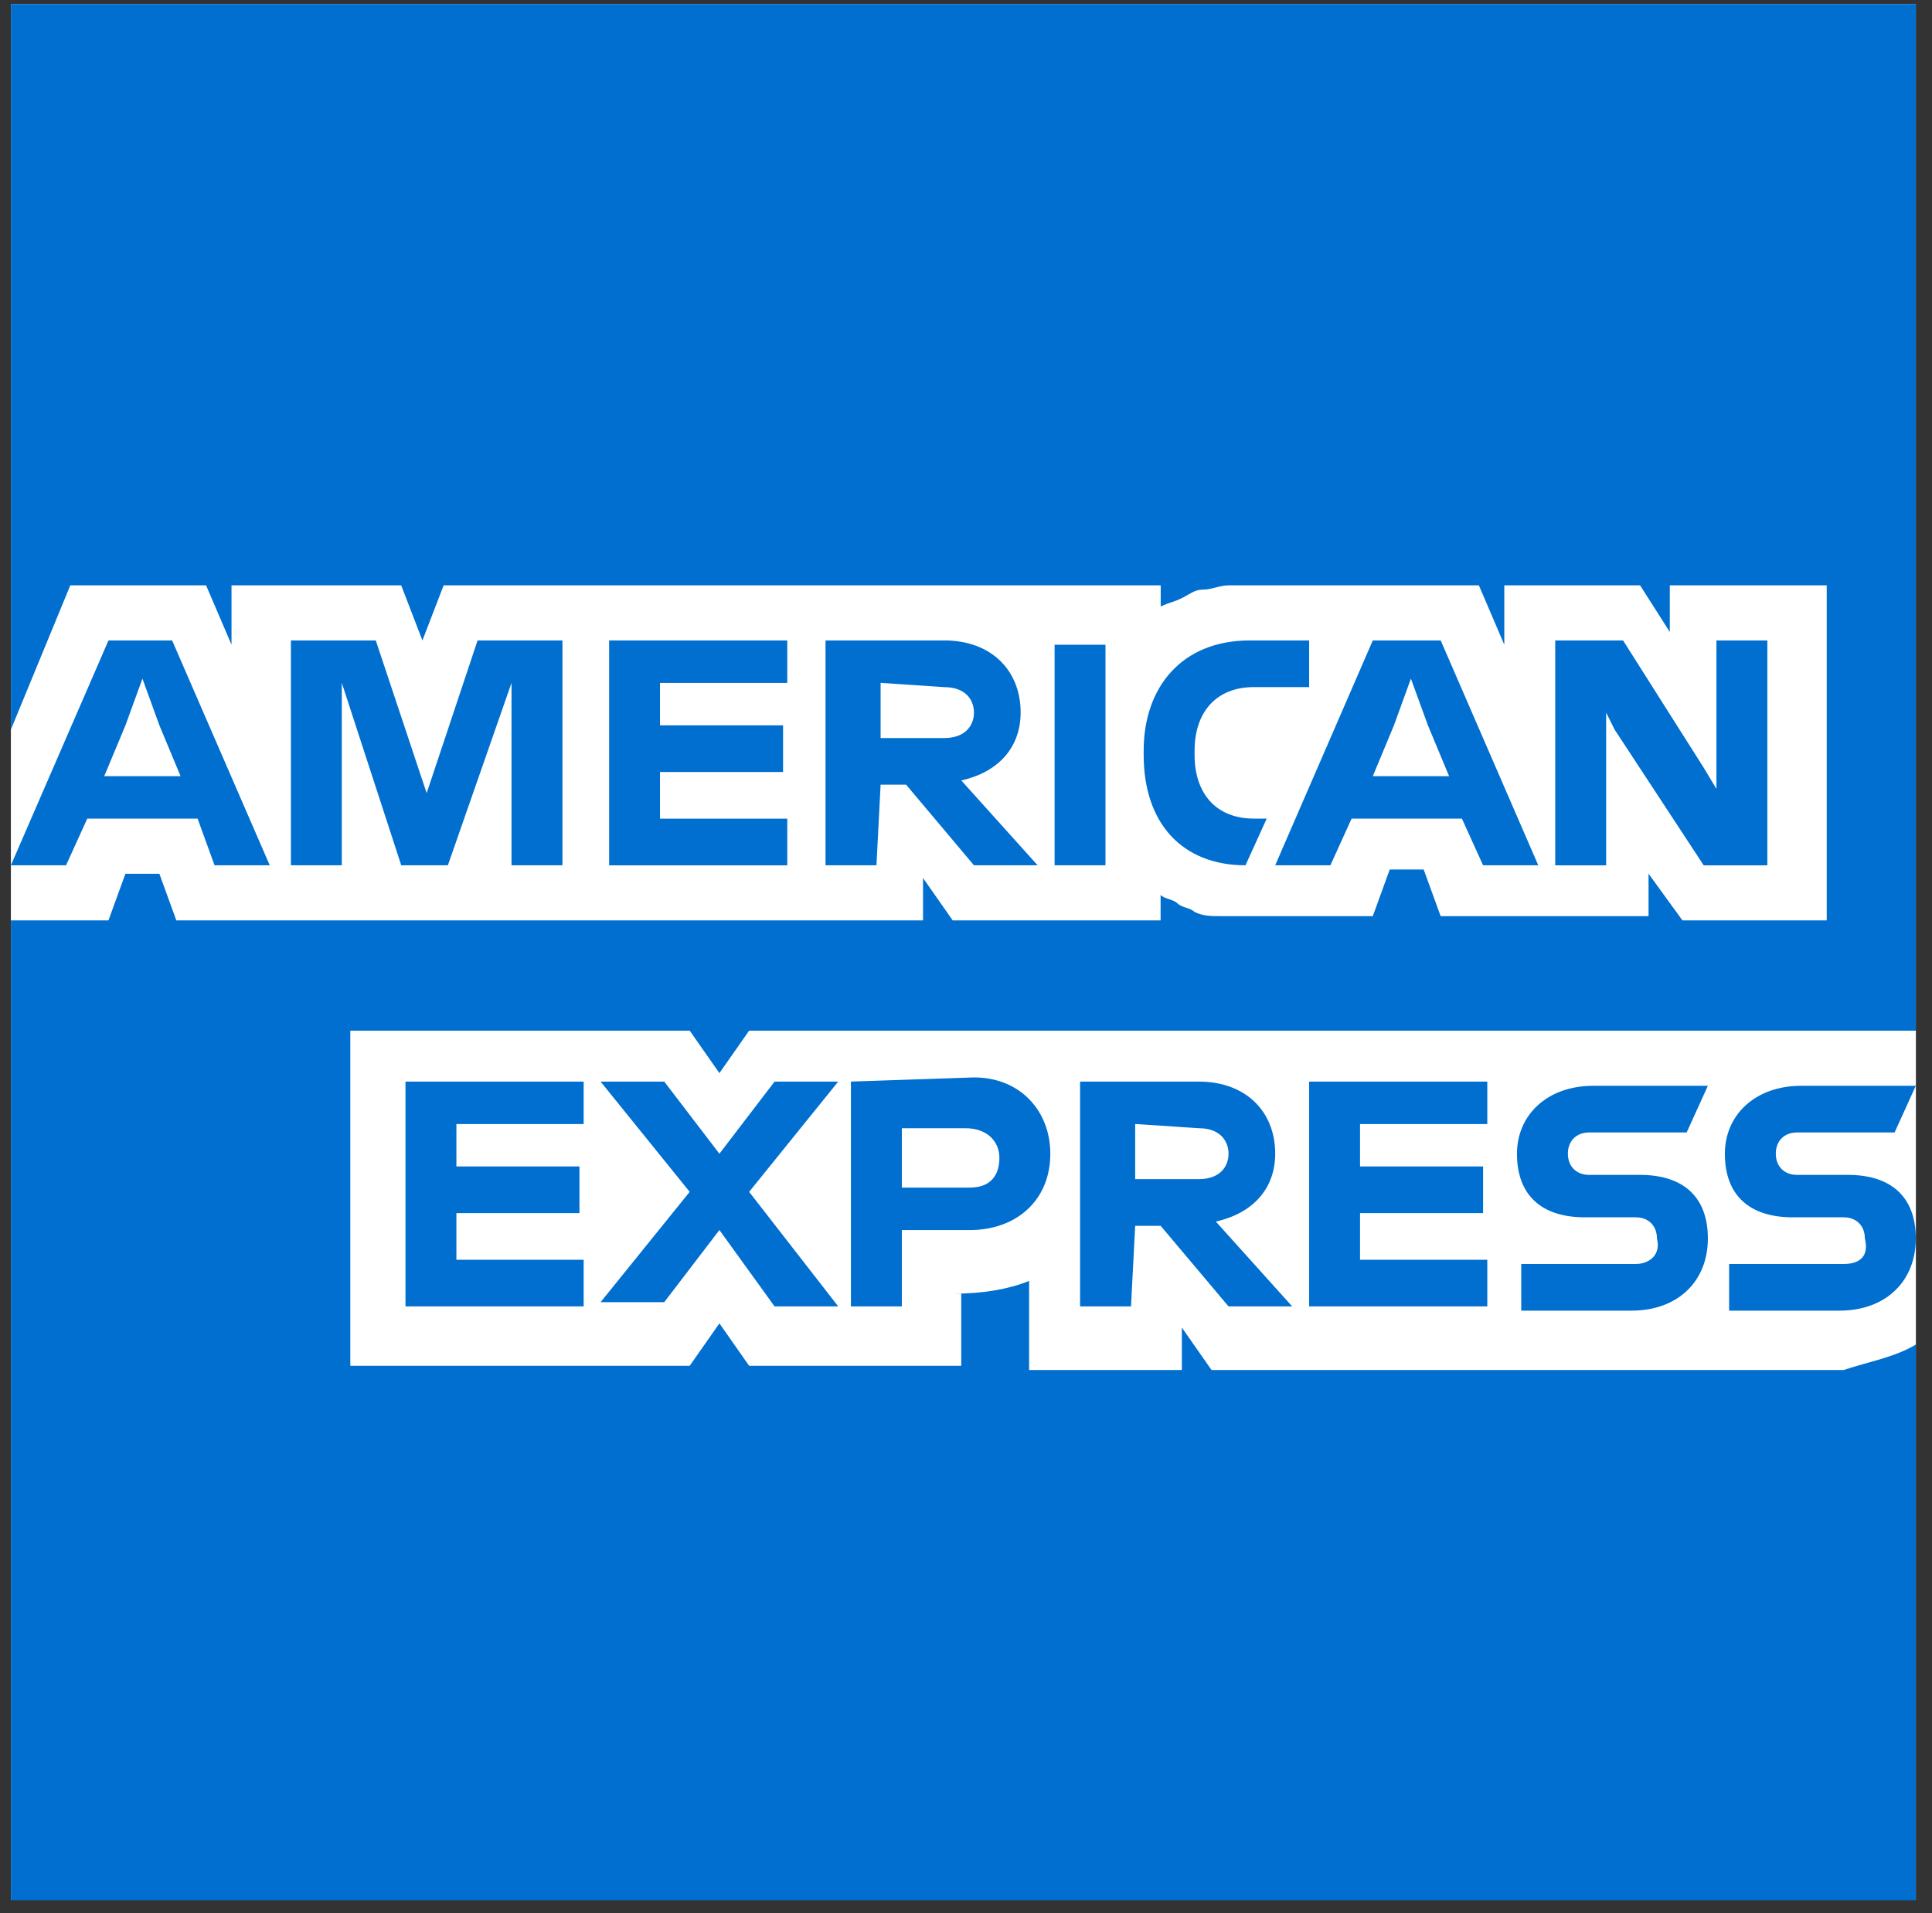 <?xml version="1.0" encoding="utf-8"?><svg width="106" height="105" viewBox="0 0 106 105" fill="none" xmlns="http://www.w3.org/2000/svg">
<rect x="0" y="0" width="106" height="105" fill="#333333" stroke="none"/>
<g clip-path="url(#clip0_3517_12051)">
<path d="M105.113 -0.28H0.598V104.235H105.113V-0.28Z" fill="white"/>
<path d="M105.113 56.33V-0.233H0.598V104.28H105.113V73.788C104.878 73.788 105.113 56.33 105.113 56.33Z" fill="#006FCF"/>
<path d="M92.31 50.511H100.224V32.122H91.614V34.682L89.984 32.122H82.534V35.381L81.139 32.122H67.406C66.94 32.122 66.475 32.356 66.011 32.356C65.545 32.356 65.311 32.589 64.847 32.82C64.381 33.055 64.146 33.055 63.683 33.286V32.122H24.34L23.176 35.148L22.012 32.122H12.702V35.381L11.307 32.122H3.857L0.598 40.037V50.511H5.95L6.881 47.951H8.744L9.675 50.511H50.642V48.183L52.271 50.511H63.677V49.113C63.91 49.347 64.375 49.347 64.606 49.578C64.841 49.813 65.304 49.813 65.537 50.044C66.003 50.277 66.466 50.277 66.932 50.277H75.319L76.248 47.718H78.111L79.042 50.277H90.448V47.949L92.31 50.511ZM105.113 73.788V56.562H41.1L39.471 58.891L37.841 56.562H19.22V74.952H37.841L39.471 72.624L41.1 74.952H52.739V70.995H52.273C53.903 70.995 55.3 70.762 56.462 70.296V75.183H64.843V72.855L66.471 75.183H101.155C102.55 74.718 103.949 74.487 105.113 73.788Z" fill="white"/>
<path d="M101.155 69.365H94.869V71.926H100.922C103.481 71.926 105.111 70.296 105.111 67.968C105.111 65.64 103.712 64.476 101.386 64.476H98.594C97.894 64.476 97.43 64.01 97.43 63.312C97.43 62.613 97.894 62.148 98.594 62.148H103.947L105.111 59.587H98.825C96.266 59.587 94.636 61.217 94.636 63.312C94.636 65.64 96.031 66.804 98.359 66.804H101.153C101.851 66.804 102.317 67.27 102.317 67.968C102.55 68.899 102.086 69.365 101.155 69.365ZM89.747 69.365H83.463V71.926H89.514C92.073 71.926 93.703 70.296 93.703 67.968C93.703 65.64 92.308 64.476 89.98 64.476H87.186C86.488 64.476 86.022 64.01 86.022 63.312C86.022 62.613 86.488 62.148 87.186 62.148H92.539L93.703 59.587H87.417C84.858 59.587 83.229 61.217 83.229 63.312C83.229 65.64 84.627 66.804 86.954 66.804H89.745C90.446 66.804 90.909 67.27 90.909 67.968C91.146 68.899 90.448 69.365 89.747 69.365ZM81.601 61.915V59.356H71.827V71.693H81.601V69.134H74.619V66.573H81.37V64.014H74.619V61.686H81.601V61.915ZM65.774 61.915C66.938 61.915 67.404 62.615 67.404 63.314C67.404 64.012 66.938 64.709 65.774 64.709H62.282V61.682L65.774 61.915ZM62.282 67.272H63.681L67.404 71.693H70.896L66.707 67.037C68.801 66.571 69.965 65.174 69.965 63.314C69.965 60.986 68.337 59.356 65.776 59.356H59.26V71.693H62.053L62.282 67.272ZM54.832 63.545C54.832 64.476 54.368 65.174 53.204 65.174H49.48V61.915H52.972C54.136 61.915 54.832 62.615 54.832 63.545ZM46.686 59.356V71.693H49.48V67.504H53.204C55.763 67.504 57.626 65.875 57.626 63.316C57.626 60.988 55.996 59.127 53.437 59.127L46.686 59.356ZM42.497 71.693H45.989L41.102 65.407L45.989 59.356H42.497L39.471 63.314L36.444 59.356H32.952L37.839 65.407L32.952 71.46H36.444L39.471 67.502L42.497 71.693ZM32.023 61.915V59.356H22.247V71.693H32.023V69.134H25.041V66.573H31.792V64.014H25.041V61.686H32.023V61.915ZM88.585 40.037L93.474 47.487H96.966V35.148H94.173V43.294L93.474 42.13L89.051 35.148H85.328V47.487H88.122V39.106L88.585 40.037ZM76.481 39.802L77.41 37.243L78.342 39.802L79.506 42.596H75.319L76.481 39.802ZM81.37 47.485H84.397L79.044 35.146H75.319L69.965 47.485H72.993L74.157 44.924H80.208L81.37 47.485ZM68.335 47.485L69.499 44.924H68.799C66.705 44.924 65.541 43.529 65.541 41.432V41.199C65.541 39.104 66.705 37.707 68.799 37.707H71.827V35.146H68.568C64.845 35.146 62.748 37.707 62.748 41.199V41.432C62.748 45.159 64.843 47.485 68.335 47.485ZM57.861 47.485H60.652V35.381H57.861V47.485ZM51.807 37.709C52.972 37.709 53.437 38.407 53.437 39.104C53.437 39.8 52.972 40.503 51.807 40.503H48.315V37.474L51.807 37.709ZM48.315 43.062H49.714L53.437 47.485H56.929L52.741 42.829C54.834 42.363 55.998 40.964 55.998 39.104C55.998 36.776 54.37 35.146 51.81 35.146H45.293V47.485H48.087L48.315 43.062ZM43.194 37.709V35.148H33.42V47.487H43.194V44.926H36.211V42.367H42.963V39.806H36.211V37.478H43.194V37.709ZM22.014 47.485H24.573L28.065 37.474V47.485H30.859V35.146H26.203L23.409 43.527L20.617 35.146H15.961V47.485H18.753V37.474L22.014 47.485ZM6.884 39.802L7.815 37.243L8.744 39.802L9.908 42.596H5.719L6.884 39.802ZM11.771 47.485H14.799L9.444 35.146H5.952L0.598 47.485H3.624L4.788 44.924H10.841L11.771 47.485Z" fill="#006FCF"/>
</g>
<defs>
<clipPath id="clip0_3517_12051">
<rect width="104.56" height="104.56" fill="white" transform="translate(0.561 0.22)"/>
</clipPath>
</defs>
</svg>
